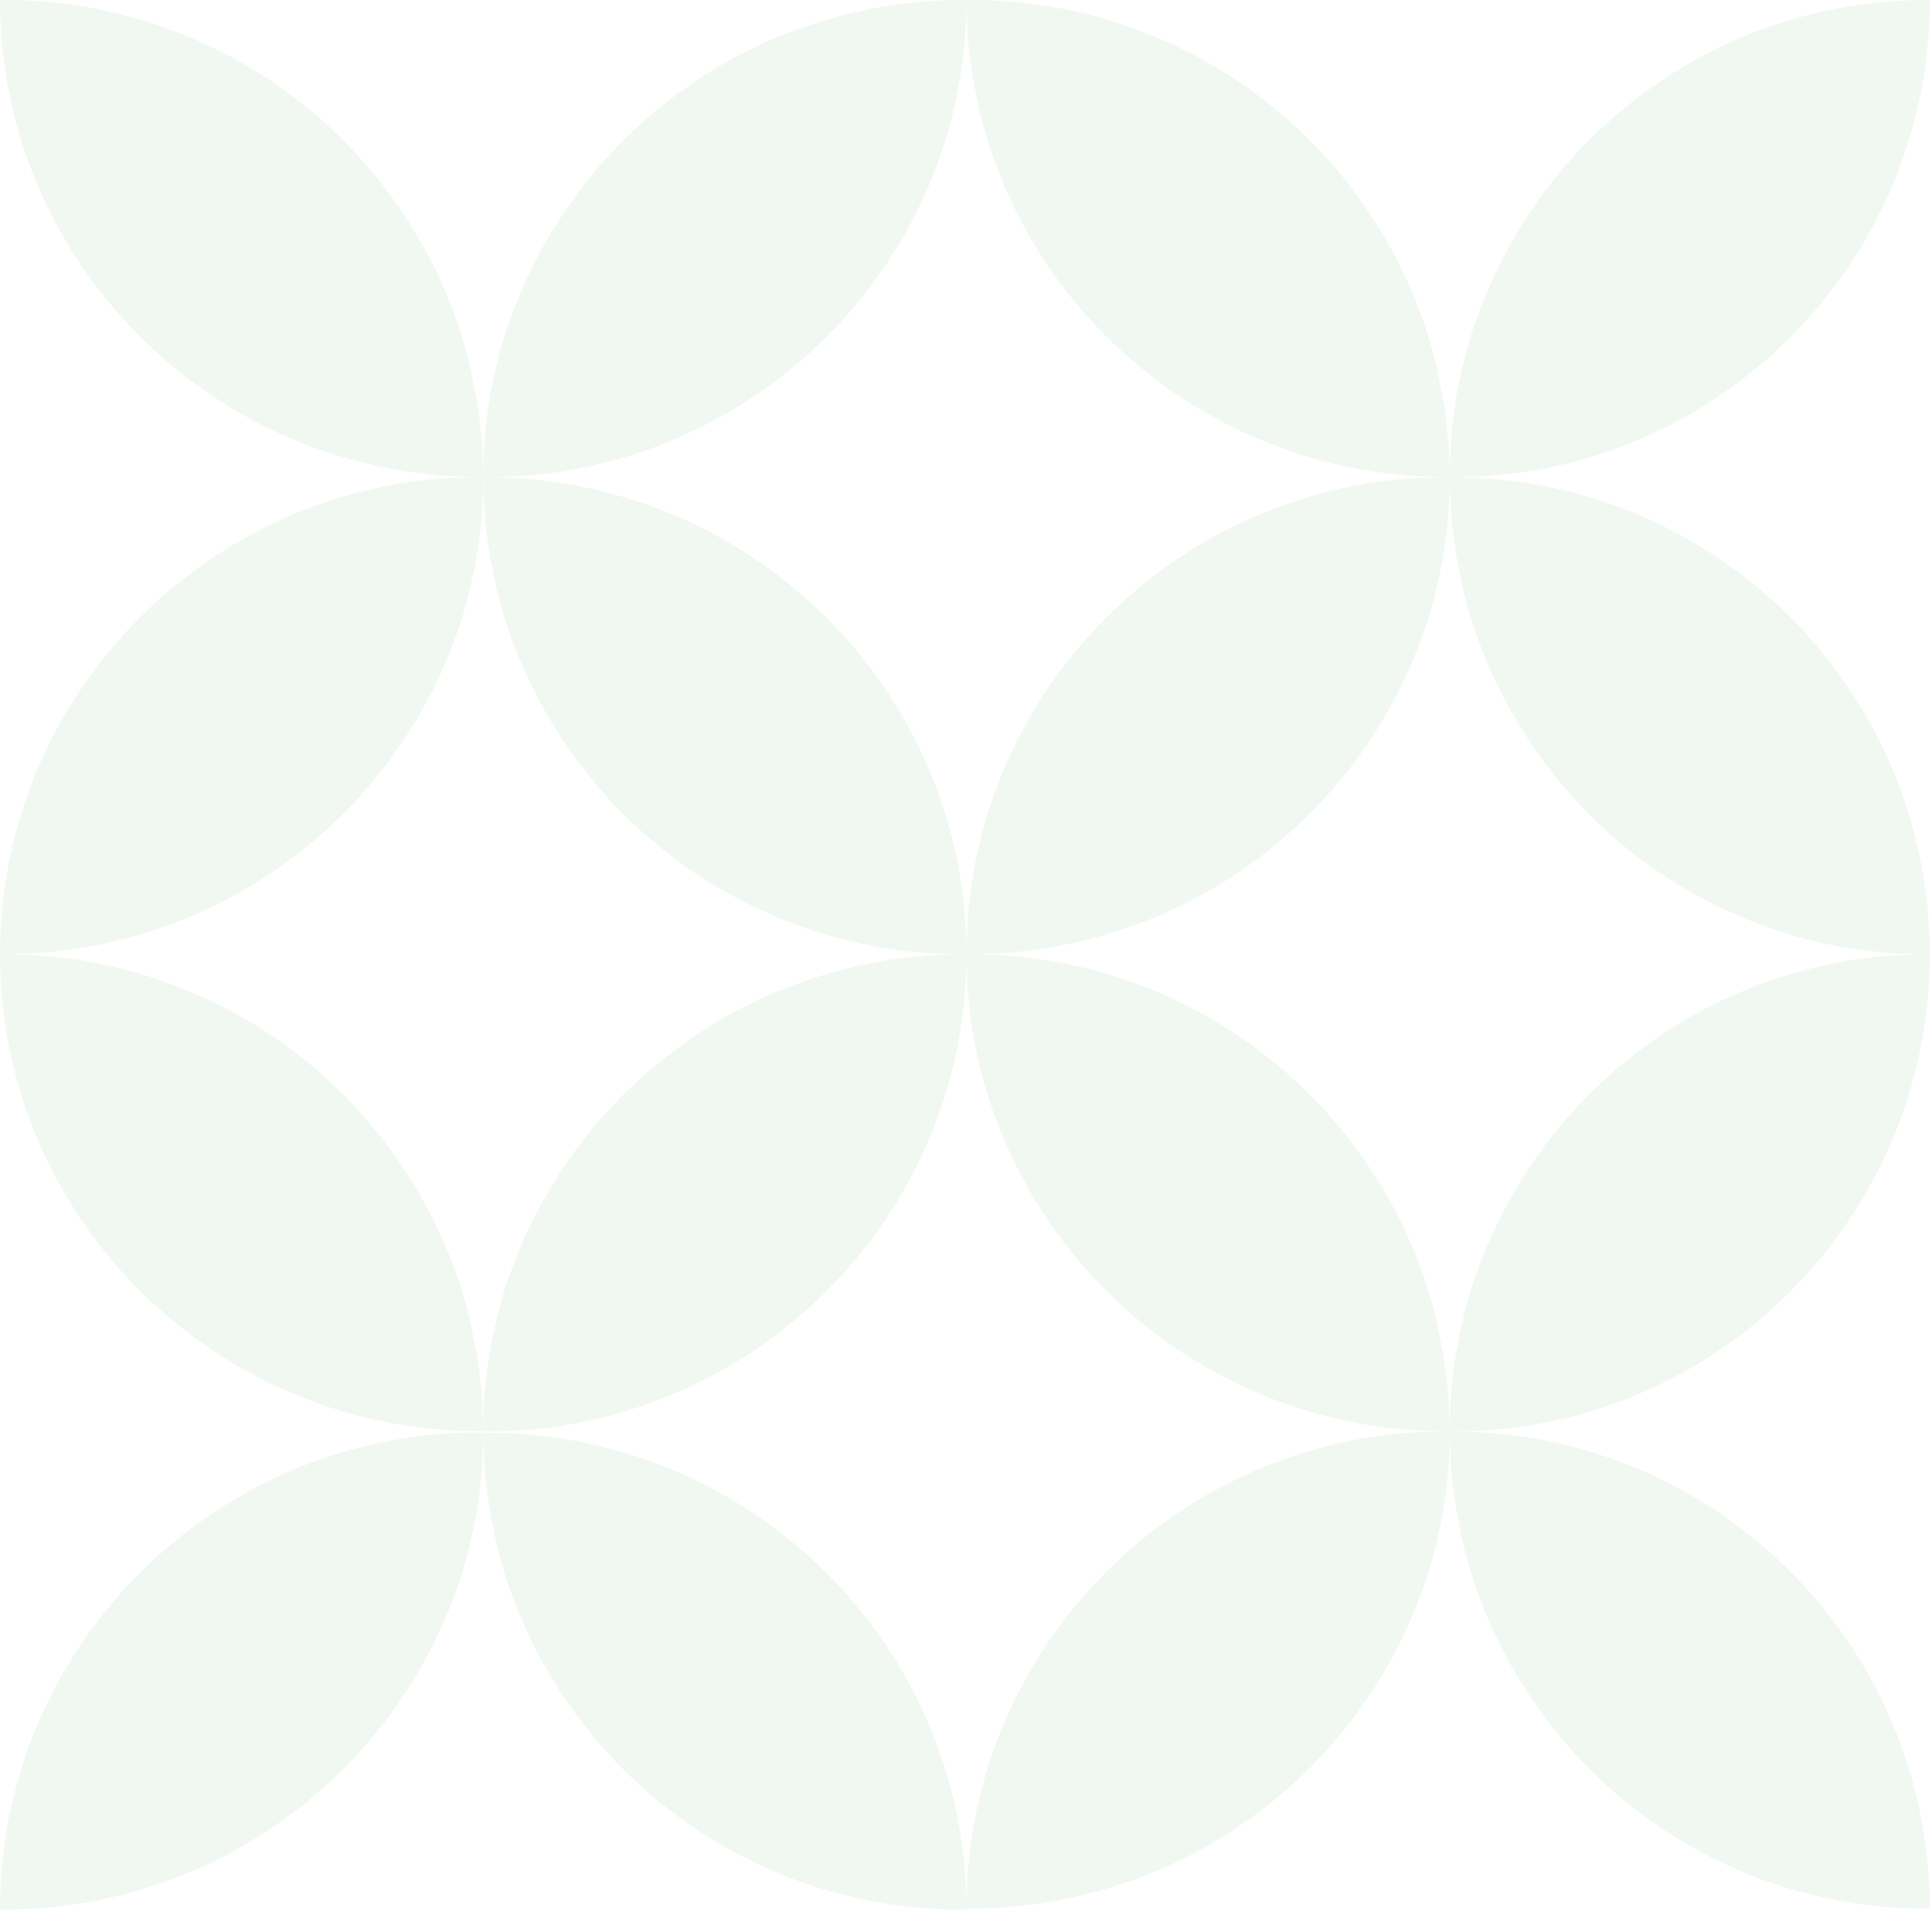 <svg width="679" height="671" viewBox="0 0 679 671" fill="none" xmlns="http://www.w3.org/2000/svg">
<g opacity="0.15">
<path fill-rule="evenodd" clip-rule="evenodd" d="M676.674 335.303C677.17 335.303 677.732 335.303 678.229 335.37C678.162 422.112 612.392 493.309 528.204 502.126C522.616 502.623 516.697 502.955 510.976 502.955C510.48 502.955 509.984 502.955 509.488 502.888C509.488 490.558 510.712 478.46 513.423 466.925C514.746 460.826 516.3 454.595 518.416 448.828C522.847 436.066 528.601 424.068 535.81 412.864C551.252 388.502 573.01 368.515 598.372 354.926C605.68 351.048 613.55 347.534 621.519 344.816C638.747 338.717 657.33 335.336 676.608 335.336L676.673 335.303C654.188 335.303 632.761 330.861 613.119 322.705C608.027 320.55 603.199 318.329 598.437 315.776C571.256 301.355 548.771 279.707 533.163 253.45C526.252 241.913 520.862 229.746 516.828 216.817C515.274 211.545 513.786 206.108 512.893 200.506C510.583 189.918 509.525 178.901 509.52 167.718L510.975 167.718C516.729 167.718 522.648 168.05 528.203 168.613C612.358 177.432 678.128 248.477 678.227 335.237C677.732 335.303 677.17 335.303 676.674 335.303ZM509.487 167.718L509.52 167.652L509.52 167.718L509.487 167.718ZM341.223 335.303C340.724 335.303 340.158 335.303 339.659 335.237C339.726 248.494 405.92 177.297 490.651 168.48C496.276 167.983 502.233 167.652 507.99 167.652C508.489 167.652 508.988 167.652 509.487 167.718L509.488 167.718C509.488 180.048 508.257 192.146 505.528 203.681C504.196 209.78 502.632 216.011 500.502 221.779C496.043 234.54 490.252 246.539 482.997 257.742C467.455 282.104 445.557 302.091 420.031 315.681C412.676 319.559 404.755 323.072 396.735 325.79C379.396 331.889 360.692 335.27 341.29 335.27L341.223 335.303ZM509.454 502.888L507.99 502.888C502.199 502.888 496.242 502.557 490.651 501.993C406.019 493.182 339.863 422.241 339.659 335.575C339.488 422.224 273.331 493.316 188.667 502.126C183.043 502.623 177.085 502.955 171.328 502.955L171.327 502.955C170.828 502.955 170.329 502.955 169.83 502.888C169.83 490.558 171.062 478.46 173.791 466.925C175.122 460.826 176.686 454.595 178.816 448.828C183.276 436.066 189.066 424.068 196.321 412.864C211.863 388.502 233.762 368.515 259.288 354.925C266.642 351.047 274.563 347.534 282.584 344.816C299.923 338.717 318.626 335.336 338.028 335.336L338.095 335.303L338.096 335.303C338.595 335.303 339.16 335.303 339.659 335.369C340.158 335.303 340.724 335.303 341.223 335.303L341.223 335.303C363.854 335.303 385.419 339.746 405.187 347.901C410.312 350.056 415.171 352.277 419.964 354.83C447.32 369.251 469.95 390.9 485.659 417.156C492.614 428.693 498.039 440.86 502.099 453.79C503.663 459.061 505.161 464.498 506.059 470.101C508.384 480.689 509.45 491.706 509.454 502.888ZM509.454 502.888L509.487 502.888L509.454 502.955L509.454 502.888ZM678.229 0.066C677.732 6.47177e-05 677.17 -4.62534e-08 676.674 -6.79343e-08L676.608 0.033C657.33 0.033 638.747 3.414 621.519 9.513C613.55 12.231 605.68 15.744 598.372 19.622C573.01 33.212 551.252 53.199 535.81 77.561C528.601 88.764 522.847 100.763 518.416 113.524C516.3 119.292 514.746 125.523 513.423 131.622C510.712 143.157 509.488 155.255 509.488 167.585C509.984 167.651 510.48 167.651 510.976 167.651C516.697 167.651 522.616 167.32 528.204 166.823C612.392 158.006 678.162 86.809 678.229 0.066ZM509.454 167.585L509.487 167.585L509.454 167.651L509.454 167.585ZM509.454 167.585L507.99 167.585C502.199 167.585 496.242 167.254 490.651 166.69C406.019 157.878 339.863 86.938 339.659 0.271C339.488 86.921 273.331 158.013 188.667 166.823C183.043 167.32 177.085 167.651 171.328 167.651L171.327 167.651C170.828 167.651 170.329 167.651 169.83 167.585C169.83 155.255 171.062 143.157 173.791 131.622C175.122 125.523 176.686 119.292 178.816 113.524C183.276 100.763 189.066 88.764 196.321 77.561C211.863 53.199 233.762 33.212 259.288 19.622C266.642 15.744 274.563 12.231 282.584 9.513C299.923 3.414 318.626 0.033 338.028 0.033L338.095 -6.83291e-08L338.096 -6.83149e-08C338.595 -6.64721e-08 339.16 -6.43846e-08 339.659 0.066L339.659 0.066C340.158 5.72939e-05 340.724 -7.37689e-06 341.223 -7.35508e-06C363.853 -6.36587e-06 385.419 4.442 405.187 12.598C410.312 14.753 415.171 16.974 419.964 19.527C447.32 33.948 469.95 55.596 485.659 81.853C492.614 93.39 498.039 105.557 502.099 118.487C503.663 123.758 505.161 129.195 506.059 134.797C508.384 145.385 509.45 156.402 509.454 167.585ZM169.83 503.415L169.864 503.415C169.868 514.598 170.933 525.615 173.258 536.203C174.157 541.805 175.654 547.242 177.219 552.514C181.279 565.443 186.703 577.61 193.659 589.147C209.367 615.404 231.998 637.052 259.354 651.473C264.146 654.026 269.005 656.247 274.13 658.402C293.899 666.558 315.464 671 338.095 671L338.096 671C338.595 671 339.16 671 339.659 670.934C339.559 584.174 273.365 513.129 188.667 504.31C183.076 503.746 177.119 503.415 171.328 503.415L169.864 503.415L169.864 503.349L169.83 503.415ZM1.565 335.303L1.565 335.303L1.632 335.27C21.034 335.27 39.738 331.889 57.077 325.79C65.097 323.072 73.018 319.559 80.373 315.68C105.899 302.091 127.797 282.104 143.339 257.742C150.594 246.538 156.385 234.54 160.844 221.778C162.974 216.011 164.538 209.78 165.87 203.681C168.599 192.146 169.83 180.048 169.83 167.718C169.331 167.651 168.832 167.651 168.333 167.651L168.332 167.651C162.575 167.651 156.618 167.983 150.993 168.48C66.262 177.297 0.068 248.494 0.001 335.237C0.5 335.303 1.066 335.303 1.565 335.303ZM1.565 671C1.066 671 0.501 671 0.001 670.934C0.068 584.191 66.262 512.994 150.993 504.177C156.618 503.68 162.575 503.349 168.332 503.349L168.333 503.349C168.832 503.349 169.331 503.349 169.83 503.415C169.83 515.745 168.599 527.843 165.87 539.378C164.539 545.477 162.974 551.708 160.844 557.476C156.385 570.237 150.594 582.236 143.339 593.439C127.797 617.801 105.899 637.788 80.373 651.378C73.018 655.256 65.097 658.769 57.077 661.487C39.738 667.586 21.034 670.967 1.632 670.967L1.565 671ZM169.864 167.718L169.83 167.718L169.864 167.651L169.864 167.718ZM169.864 167.718L171.328 167.718C177.119 167.718 183.076 168.049 188.667 168.613C273.365 177.431 339.559 248.477 339.659 335.237C339.16 335.303 338.595 335.303 338.096 335.303L338.095 335.303C315.464 335.303 293.899 330.86 274.13 322.705C269.005 320.55 264.146 318.329 259.354 315.776C231.998 301.355 209.367 279.706 193.659 253.45C186.703 241.913 181.279 229.746 177.219 216.816C175.654 211.545 174.157 206.108 173.258 200.505C170.933 189.918 169.868 178.9 169.864 167.718ZM169.83 167.585L169.797 167.585C169.793 156.402 168.727 145.385 166.402 134.797C165.504 129.195 164.006 123.758 162.442 118.487C158.382 105.557 152.957 93.39 146.001 81.853C130.293 55.596 107.663 33.948 80.306 19.527C75.514 16.974 70.655 14.753 65.53 12.598C45.761 4.442 24.196 -6.36587e-06 1.565 -7.35508e-06C1.066 -7.3769e-06 0.5 5.73505e-05 0.001 0.066C0.101 86.826 66.295 157.872 150.993 166.69C156.585 167.254 162.542 167.585 168.332 167.585L169.797 167.585L169.797 167.651L169.83 167.585ZM341.223 670.606C340.724 670.606 340.158 670.606 339.659 670.54C339.726 583.797 405.92 512.6 490.651 503.783C496.276 503.286 502.233 502.954 507.99 502.954C508.489 502.954 508.988 502.955 509.487 503.021L509.488 503.021C509.488 515.351 508.257 527.449 505.528 538.984C504.196 545.083 502.632 551.314 500.502 557.082C496.043 569.843 490.252 581.841 482.997 593.045C467.455 617.407 445.557 637.394 420.031 650.984C412.676 654.862 404.755 658.375 396.735 661.093C379.396 667.192 360.692 670.573 341.29 670.573L341.223 670.606ZM509.52 503.021L509.487 503.021L509.52 502.954L509.52 503.021ZM509.52 503.021L510.975 503.021C516.729 503.021 522.648 503.352 528.203 503.916C612.358 512.734 678.128 583.78 678.227 670.54C677.731 670.606 677.169 670.606 676.673 670.606C654.188 670.606 632.761 666.163 613.119 658.008C608.027 655.853 603.199 653.632 598.437 651.079C571.256 636.658 548.771 615.009 533.163 588.753C526.252 577.216 520.862 565.049 516.828 552.119C515.274 546.848 513.786 541.411 512.893 535.808C510.583 525.221 509.525 514.203 509.52 503.021ZM169.796 502.888L169.829 502.888L169.796 502.955C169.796 502.933 169.796 502.911 169.796 502.888ZM168.331 502.888L169.796 502.888C169.792 491.706 168.726 480.689 166.401 470.101C165.503 464.498 164.005 459.061 162.441 453.79C158.381 440.86 152.956 428.693 146 417.156C130.292 390.9 107.662 369.251 80.305 354.83C75.513 352.277 70.654 350.056 65.529 347.901C45.761 339.746 24.195 335.303 1.564 335.303C1.065 335.303 0.499 335.303 0 335.37C0.1 422.129 66.294 493.175 150.992 501.993C156.584 502.557 162.541 502.888 168.331 502.888Z" fill="#9FCD9F"/>
</g>
</svg>
